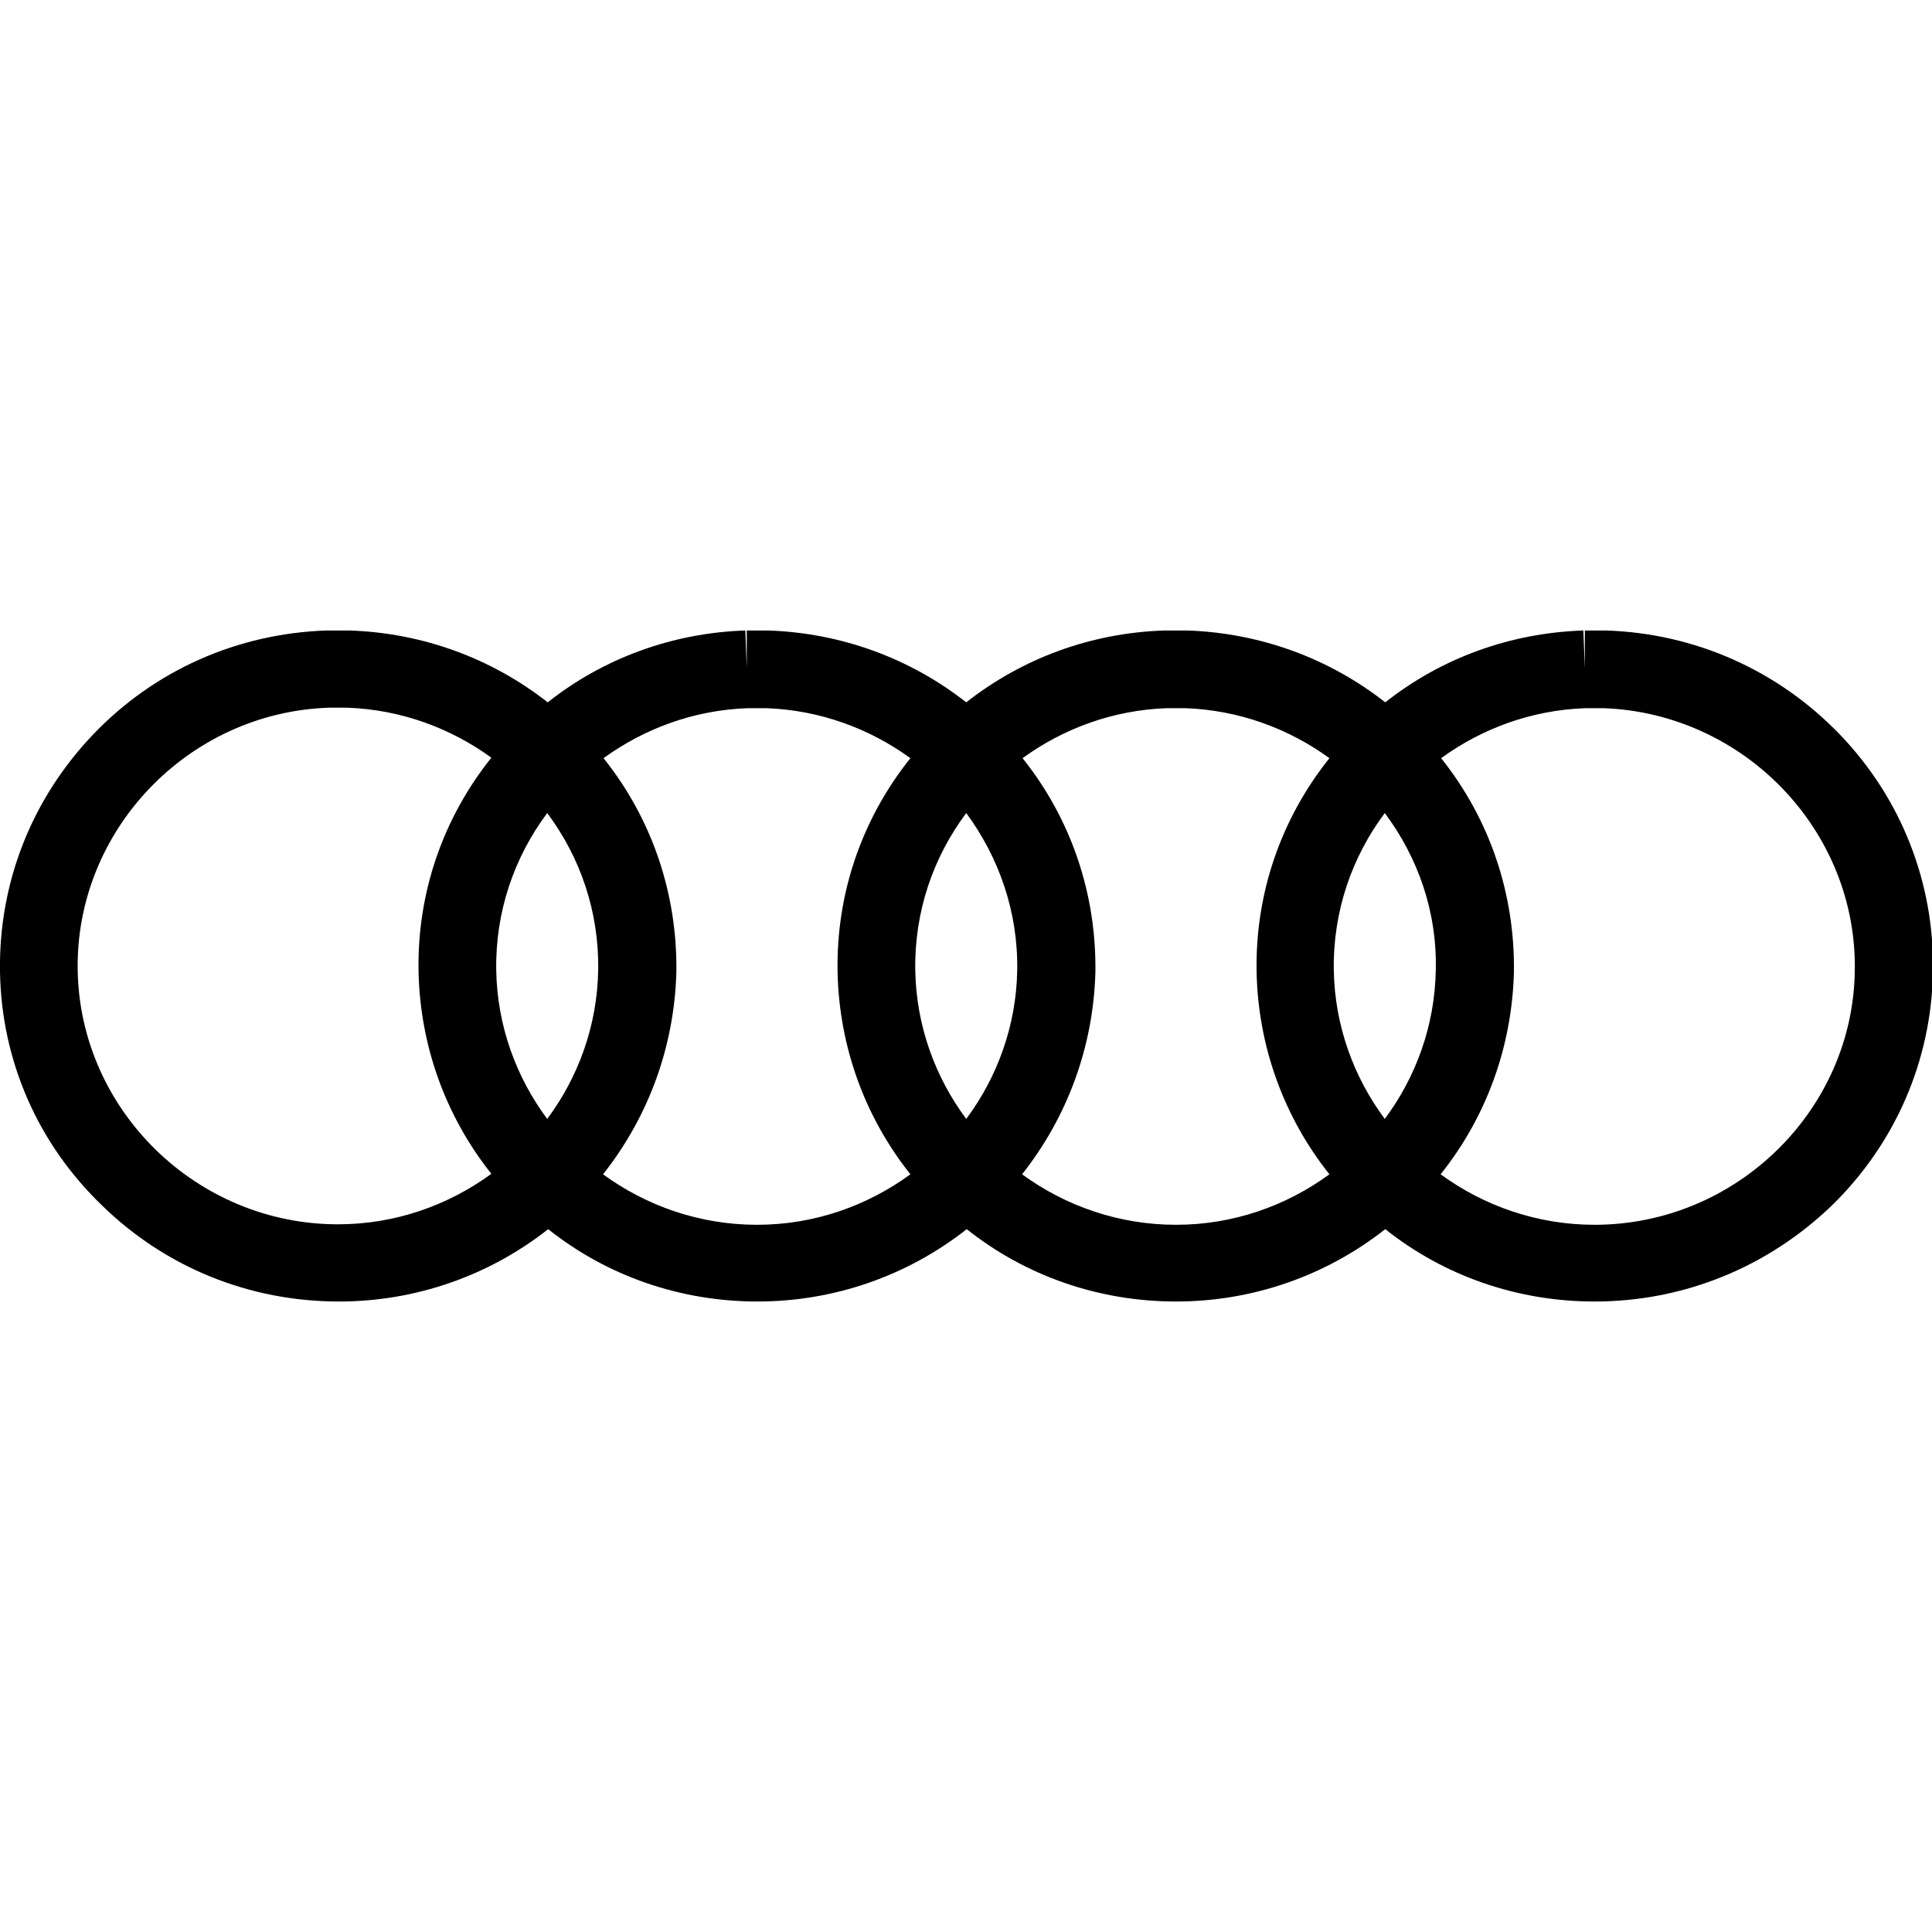 <svg width="100" height="100" viewBox="0 0 100 100" fill="none" xmlns="http://www.w3.org/2000/svg">
<g clip-path="url(#clip0_117_123)">
<path d="M82.533 67.366C78.562 67.366 74.767 66.059 71.701 63.621C68.635 66.034 64.84 67.366 60.87 67.366C56.899 67.366 53.104 66.059 50.038 63.621C46.972 66.034 43.177 67.366 39.206 67.366C35.235 67.366 31.44 66.059 28.374 63.621C25.308 66.034 21.513 67.366 17.542 67.366C12.918 67.366 8.57 65.607 5.278 62.39C1.935 59.173 0.075 54.876 -4.92504e-05 50.301C-0.075 45.702 1.634 41.355 4.825 38.012C7.992 34.695 12.29 32.785 16.914 32.634H16.989H18.095C21.865 32.759 25.433 34.066 28.349 36.353C31.239 34.066 34.808 32.759 38.578 32.634L38.653 34.594V32.634H39.759C43.529 32.759 47.097 34.066 50.013 36.353C52.928 34.066 56.471 32.759 60.266 32.634H60.342H61.448C65.217 32.759 68.786 34.066 71.701 36.353C74.592 34.066 78.16 32.759 81.955 32.634L82.031 34.594V32.634H83.136C87.736 32.785 92.033 34.695 95.225 38.012C98.417 41.329 100.126 45.702 100.05 50.276C99.975 54.876 98.115 59.173 94.823 62.39C91.48 65.607 87.132 67.366 82.533 67.366ZM74.566 60.782C76.803 62.415 79.568 63.395 82.533 63.395C89.847 63.395 95.903 57.489 96.004 50.251C96.13 43.013 90.299 36.931 83.011 36.655H82.056C79.266 36.755 76.703 37.71 74.592 39.243C77.105 42.385 78.412 46.255 78.361 50.301C78.261 54.147 76.954 57.791 74.566 60.782ZM52.903 60.782C55.139 62.415 57.904 63.395 60.87 63.395C63.835 63.395 66.575 62.415 68.811 60.782C66.449 57.816 65.117 54.147 65.041 50.301C64.966 46.255 66.298 42.385 68.811 39.243C66.7 37.71 64.137 36.755 61.347 36.655H60.392C57.602 36.755 55.039 37.71 52.928 39.243C55.441 42.385 56.748 46.255 56.698 50.301C56.597 54.147 55.265 57.791 52.903 60.782ZM31.214 60.782C33.451 62.415 36.215 63.395 39.181 63.395C42.146 63.395 44.886 62.415 47.122 60.782C44.76 57.816 43.428 54.147 43.353 50.301C43.277 46.255 44.609 42.385 47.122 39.243C45.011 37.71 42.448 36.755 39.658 36.655H38.703C35.913 36.755 33.35 37.71 31.239 39.243C33.752 42.385 35.059 46.255 35.009 50.301C34.908 54.147 33.576 57.791 31.214 60.782ZM17.014 36.63C9.726 36.881 3.895 42.988 4.021 50.226C4.147 57.464 10.178 63.37 17.492 63.37C20.457 63.37 23.197 62.39 25.433 60.756C23.071 57.791 21.739 54.122 21.664 50.276C21.588 46.23 22.92 42.36 25.433 39.218C23.322 37.685 20.759 36.73 17.969 36.63H17.014ZM50.013 42.083C48.303 44.37 47.323 47.185 47.374 50.226C47.424 53.091 48.404 55.755 50.013 57.916C51.621 55.755 52.601 53.091 52.651 50.226C52.702 47.185 51.696 44.37 50.013 42.083ZM28.324 42.083C26.615 44.37 25.634 47.185 25.685 50.226C25.735 53.091 26.715 55.755 28.324 57.916C29.932 55.755 30.912 53.091 30.962 50.226C31.013 47.185 30.033 44.37 28.324 42.083ZM71.676 42.083C69.967 44.37 68.987 47.185 69.037 50.226C69.088 53.091 70.068 55.755 71.676 57.916C73.285 55.755 74.265 53.091 74.315 50.226C74.391 47.185 73.385 44.37 71.676 42.083Z" fill="black"/>
</g>
<defs>
<clipPath id="clip0_117_123">
<rect width="100" height="34.732" fill="white" transform="translate(0 32.634)"/>
</clipPath>
</defs>
</svg>
